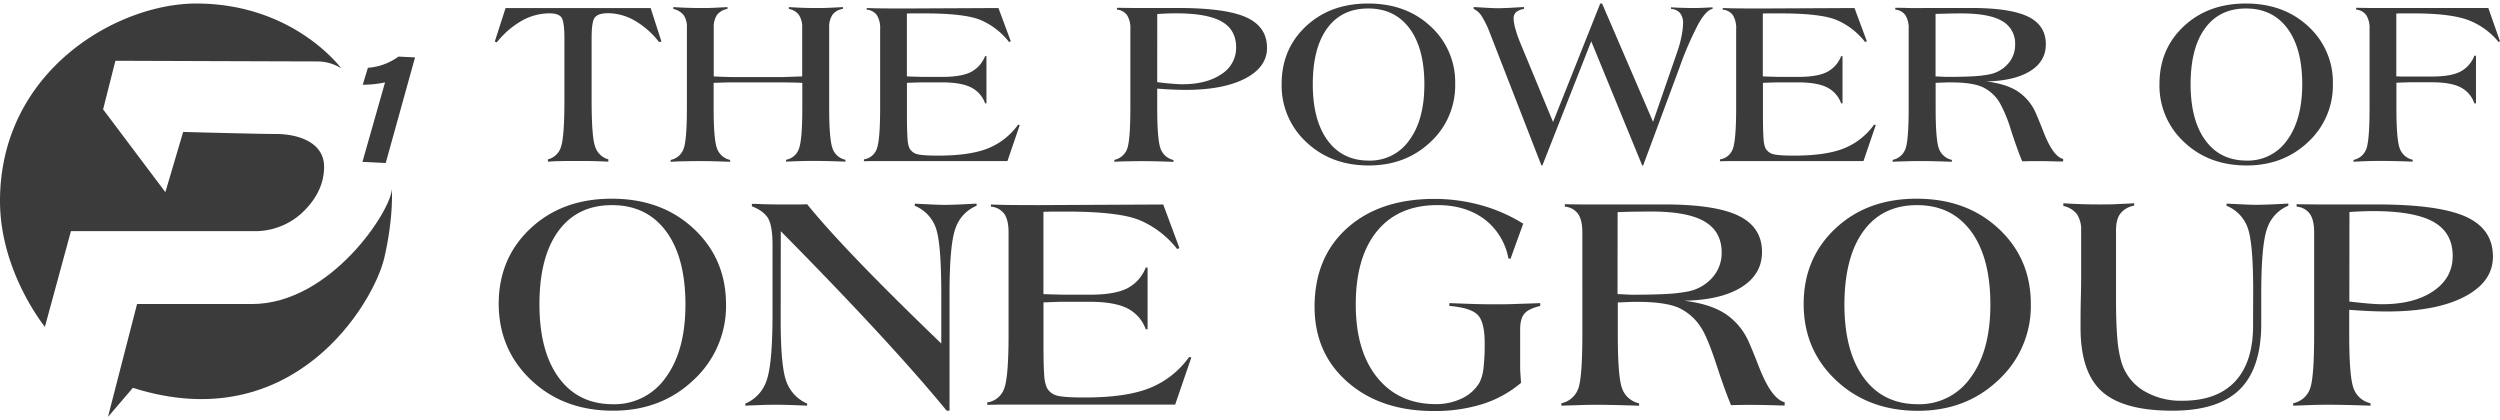 <svg id="Layer_1" data-name="Layer 1" xmlns="http://www.w3.org/2000/svg" width="220" height="37" viewBox="0 0 926.27 153.17">
  <defs>
    <style>
      .cls-1 {
        fill: #3b3b3b;
      }
    </style>
  </defs>
  <title>the-power-of-one</title>
  <g>
    <g>
      <g>
        <path class="cls-1" d="M183.32,14.1l4-12.43h53.75l4,12.43-.89.17a31,31,0,0,0-9-7.93,20.07,20.07,0,0,0-9.87-2.75c-2.42,0-4,.5-4.87,1.52s-1.24,3.62-1.24,7.84V35.89q0,13.29,1.26,17a7.15,7.15,0,0,0,4.94,4.85v.86c-1.6-.09-3.24-.15-4.92-.2s-3.88-.06-6.62-.06q-4.44,0-6.68.06c-1.5,0-2.89.11-4.17.2v-.86a6.79,6.79,0,0,0,4.85-4.65q1.26-3.68,1.26-17.22V13c0-4.28-.38-6.9-1.13-7.89s-2.25-1.47-4.47-1.47a20.87,20.87,0,0,0-10.17,2.73,32.25,32.25,0,0,0-9.27,8Z" transform="translate(0 0)"/>
        <path class="cls-1" d="M297.22,27l0-18A8.06,8.06,0,0,0,296,4.23,5.86,5.86,0,0,0,292.27,2V1.32c1.71.12,3.39.2,5.06.26s3.3.09,4.89.09,3.32,0,5-.09,3.38-.14,5.09-.26V2a5.72,5.72,0,0,0-3.87,2.16A8.2,8.2,0,0,0,307.22,9V38.66q0,11.67,1.24,15a6.4,6.4,0,0,0,4.79,4.23v.69c-2.43-.09-4.58-.15-6.46-.2s-3.51-.06-4.91-.06c-1.65,0-3.37,0-5.15.06s-3.61.11-5.49.2l0-.69a6.19,6.19,0,0,0,4.77-4.1q1.26-3.33,1.25-15.17V29.39c-1.24-.05-2.5-.1-3.76-.12s-2.91-.05-4.95-.05H273.17c-2,0-3.67,0-5,.05s-2.53.07-3.76.12v9.27q0,11.63,1.24,15a6.62,6.62,0,0,0,4.87,4.29v.69c-2.45-.09-4.6-.15-6.47-.2s-3.49-.06-4.89-.06q-2.52,0-5.19.06c-1.78,0-3.61.11-5.49.2v-.69a6.39,6.39,0,0,0,4.78-4.08q1.24-3.23,1.24-15.19V9a7.83,7.83,0,0,0-1.17-4.67A6.81,6.81,0,0,0,249.46,2V1.32c1.71.12,3.41.2,5.1.26s3.36.09,5,.09,3.26,0,4.91-.09,3.34-.14,5.05-.26V2a6.2,6.2,0,0,0-3.87,2.22A8.14,8.14,0,0,0,264.45,9V27c1.43.08,2.87.15,4.34.19s2.93.07,4.38.07h15.34c.57,0,1.57,0,3-.07Z" transform="translate(0 0)"/>
        <path class="cls-1" d="M321.15,1.67c1.39.05,3,.1,4.83.12s4.75.05,8.79.05l35.17-.17L374.51,14l-.64.26a26.79,26.79,0,0,0-10.66-8.2q-5.93-2.4-20.66-2.4h-.68c-1.34,0-2.45,0-3.31,0s-1.72,0-2.55.06V27l2.95.11c1.28,0,2.11.07,2.48.07h7.69q7,0,10.55-1.78a11.12,11.12,0,0,0,5.3-5.92h.51V37H365a10.6,10.6,0,0,0-5.25-5.94q-3.68-1.83-10.6-1.84h-8.5l-1.69.07c-1,0-2,.08-2.93.1V41.66c0,3.78.08,6.57.22,8.35a10.29,10.29,0,0,0,.72,3.61,4.54,4.54,0,0,0,2.65,2.13q1.8.6,8,.6,11.7,0,18.39-2.67A25.27,25.27,0,0,0,377.2,44.9l.64.09-4.57,13.37H326.66l-3.06,0-3.52.07v-.69a5.91,5.91,0,0,0,4.76-3.86q1.26-3.23,1.26-15.24V9.53a9.22,9.22,0,0,0-1.19-5.19,5.18,5.18,0,0,0-3.81-2.08Z" transform="translate(0 0)"/>
        <path class="cls-1" d="M412.87,58.62l0-.69a6.44,6.44,0,0,0,4.72-4q1.21-3.08,1.22-15.3V9.53a9.13,9.13,0,0,0-1.2-5.19,5.13,5.13,0,0,0-3.76-2.08V1.58l5.68.07,8,0h8.84q17.73,0,25.4,3.48t7.67,11.3q0,7.1-8,11.3T439.62,32c-1.83,0-3.64-.05-5.43-.13s-3.6-.2-5.43-.34v7.17q0,11.81,1.24,15.06a6.6,6.6,0,0,0,4.79,4.21v.69c-2.42-.09-4.57-.15-6.45-.2s-3.52-.06-4.92-.06q-2.48,0-5.1.06C416.57,58.47,414.75,58.53,412.87,58.62Zm15.89-29.48c2.11.25,3.93.45,5.47.57s2.81.2,3.8.2q9.06,0,14.51-3.74A11.48,11.48,0,0,0,458,16.28q0-6.59-5.43-9.64t-17.13-3q-1.46,0-3.12.06c-1.11.05-2.29.11-3.55.2Z" transform="translate(0 0)"/>
        <path class="cls-1" d="M474.86,29.82q0-12.94,9-21.38T506.9,0Q521,0,530.06,8.48a27.92,27.92,0,0,1,9.1,21.34A28.43,28.43,0,0,1,530,51.31Q520.79,60,507.16,60q-14,0-23.13-8.63A28.43,28.43,0,0,1,474.86,29.82Zm11.54.09q0,13.32,5.49,20.8t15.27,7.48a17.64,17.64,0,0,0,15-7.56q5.58-7.56,5.58-20.64,0-13.36-5.49-20.76T506.9,1.84q-9.78,0-15.14,7.32T486.4,29.91Z" transform="translate(0 0)"/>
        <path class="cls-1" d="M546,2l0-.69,2.52.13q4.4.3,6.45.3c1.31,0,3.41-.08,6.32-.25,1.45-.09,2.58-.15,3.37-.18V2a6.13,6.13,0,0,0-3,1.24,3.19,3.19,0,0,0-.85,2.43,15.47,15.47,0,0,0,.66,3.72,42,42,0,0,0,1.78,5.13l12.17,29.39L592.9,0h.69l18.88,43.83L621.4,18A41.78,41.78,0,0,0,623,12.2a25.33,25.33,0,0,0,.58-4.77,6,6,0,0,0-1.09-3.88A4.68,4.68,0,0,0,619.13,2v-.6c1.37.09,2.7.15,4,.19s2.58.07,3.87.07,2.55,0,3.8-.07,2.49-.1,3.72-.19V2q-2.31.38-5.2,5.45a122.82,122.82,0,0,0-7.11,16.42L608.8,60h-.35L589.57,14,571.46,60h-.35l-19-48.84A35.28,35.28,0,0,0,549,4.72,7.2,7.2,0,0,0,546,2Z" transform="translate(0 0)"/>
        <path class="cls-1" d="M638.32,1.67c1.39.05,3,.1,4.83.12s4.75.05,8.8.05l35.16-.17L691.68,14l-.64.26a26.79,26.79,0,0,0-10.66-8.2q-5.93-2.4-20.66-2.4H659c-1.34,0-2.44,0-3.31,0s-1.72,0-2.55.06V27l3,.11c1.28,0,2.11.07,2.48.07h7.69q7,0,10.55-1.78a11.12,11.12,0,0,0,5.3-5.92h.51V37h-.51a10.6,10.6,0,0,0-5.25-5.94q-3.67-1.83-10.6-1.84h-8.5l-1.69.07c-1,0-2,.08-2.93.1V41.66c0,3.78.08,6.57.22,8.35a10.29,10.29,0,0,0,.72,3.61,4.58,4.58,0,0,0,2.65,2.13q1.8.6,8,.6,11.7,0,18.39-2.67a25.27,25.27,0,0,0,11.17-8.78L695,45l-4.57,13.37H643.83l-3.06,0-3.52.07v-.69A5.91,5.91,0,0,0,642,53.9q1.26-3.23,1.26-15.24V9.53a9.22,9.22,0,0,0-1.19-5.19,5.18,5.18,0,0,0-3.81-2.08Z" transform="translate(0 0)"/>
        <path class="cls-1" d="M701.24,58.62l0-.69a6.42,6.42,0,0,0,4.72-4q1.22-3.08,1.22-15.3V9.53a9.13,9.13,0,0,0-1.2-5.19,5.11,5.11,0,0,0-3.76-2.08V1.58c1,0,2.54,0,4.53.07s6,0,12.09,0h11.45q14.58,0,21.15,3.22T758,15.12q0,6.28-5.77,9.89t-16.27,3.87q7.21.86,11.53,3.61a18.35,18.35,0,0,1,6.75,8q1.06,2.4,2.74,6.67,3.63,9.53,7.43,10.42v.94c-.46,0-1.13,0-2,0-3-.09-5.15-.13-6.32-.13l-3.27,0-3.57.07q-1.66-3.9-4.1-11.35a52.49,52.49,0,0,0-4.19-10.27,14.9,14.9,0,0,0-6.45-5.9q-3.79-1.71-11.66-1.71h-1.58l-1.56.07c-.9,0-1.75.08-2.54.1v9.27q0,11.81,1.21,15.06a6.58,6.58,0,0,0,4.81,4.21v.69c-2.42-.09-4.57-.15-6.45-.2s-3.52-.06-4.91-.06c-1.66,0-3.36,0-5.11.06S703.12,58.53,701.24,58.62ZM717.14,27l2.47.11,1.46.07c4.18,0,7.5-.08,9.93-.22a42.53,42.53,0,0,0,5.92-.68,12.26,12.26,0,0,0,7-3.89,10.38,10.38,0,0,0,2.7-7.13,9.5,9.5,0,0,0-4.81-8.78Q737,3.67,726.75,3.67c-1.54,0-3.08,0-4.61.05s-3.21.07-5,.13Z" transform="translate(0 0)"/>
        <path class="cls-1" d="M800.1,29.82q0-12.94,9-21.38t23-8.44q14.05,0,23.15,8.48a27.92,27.92,0,0,1,9.1,21.34,28.45,28.45,0,0,1-9.18,21.49Q846,60,832.4,60q-14,0-23.13-8.63A28.43,28.43,0,0,1,800.1,29.82Zm11.54.09q0,13.32,5.49,20.8t15.27,7.48a17.67,17.67,0,0,0,15-7.56Q852.95,43.07,853,30q0-13.36-5.49-20.76T832.15,1.84q-9.79,0-15.15,7.32T811.64,29.91Z" transform="translate(0 0)"/>
        <path class="cls-1" d="M872,58.62l0-.69a6.42,6.42,0,0,0,4.72-4q1.22-3.08,1.22-15.3V9.53a9.13,9.13,0,0,0-1.2-5.19,5.11,5.11,0,0,0-3.76-2.08V1.58l5,.07,8.76,0h35.2L926.27,14l-.52.26a26.75,26.75,0,0,0-11.4-8.18q-6.58-2.41-20-2.42c-1.79,0-3.14,0-4,0s-1.73,0-2.5.06V27c.45,0,1,0,1.51.05l1,0,1.11,0c.65,0,1.25,0,1.79,0H901q7,0,10.51-1.78a11.17,11.17,0,0,0,5.26-5.92h.6V37h-.6a10.42,10.42,0,0,0-5.19-6q-3.66-1.82-10.58-1.82h-8.5l-1.69.07c-1,0-2,.08-2.92.1v9.27q0,11.81,1.23,15.06a6.62,6.62,0,0,0,4.79,4.21v.69c-2.42-.09-4.57-.15-6.45-.2s-3.52-.06-4.91-.06c-1.66,0-3.36,0-5.11.06S873.84,58.53,872,58.62Z" transform="translate(0 0)"/>
      </g>
      <g>
        <path class="cls-1" d="M184.77,111.32q0-16.95,11.8-28t30.15-11q18.41,0,30.31,11.11T269,111.32a37.22,37.22,0,0,1-12,28.13q-12,11.42-29.86,11.41-18.3,0-30.29-11.29T184.77,111.32Zm15.1.11q0,17.46,7.19,27.24t20,9.79a23.13,23.13,0,0,0,19.6-9.9q7.29-9.9,7.3-27,0-17.51-7.19-27.19t-20.05-9.67q-12.81,0-19.83,9.59T199.87,111.43Z" transform="translate(0 0)"/>
        <path class="cls-1" d="M289.25,114.9v2.41q0,17.06,2.09,22.7a14.19,14.19,0,0,0,7.75,8.23L299,149c-2.35-.11-4.41-.2-6.18-.25s-3.29-.09-4.56-.09c-2,0-4,0-6,.09s-4.05.14-6.1.25l0-.78a14,14,0,0,0,7.88-8.59q2.19-6.12,2.19-24.75V89.57q0-7.21-1.65-10c-1.1-1.84-3.11-3.33-6-4.44v-.9c.9,0,2.17,0,3.81.11,3.28.08,5.44.11,6.48.11,2.28,0,4.17,0,5.68,0s3,0,4.5-.09Q312.68,91.24,347.75,125c.44.44.78.76,1,1v-18.4q0-19.14-2.09-24.67a13.8,13.8,0,0,0-7.75-8l.06-.78,3.35.17c3.66.18,6.12.28,7.38.28q3.92,0,11.81-.45h.33v.78A13.84,13.84,0,0,0,354,83.33q-2.19,6-2.19,24.25v43.28h-1.06q-10.4-12.69-25.95-29.5t-35.51-37Z" transform="translate(0 0)"/>
        <path class="cls-1" d="M367.15,74.46q2.75.12,6.32.17t11.52.06l46-.23,6,16.17-.84.33a35,35,0,0,0-14-10.73q-7.74-3.14-27-3.14h-.89c-1.76,0-3.2,0-4.34,0l-3.32.08v30.49l3.85.14c1.68,0,2.76.08,3.25.08h10.07q9.16,0,13.81-2.32a14.65,14.65,0,0,0,6.94-7.75h.67v22.88h-.67a14,14,0,0,0-6.88-7.78q-4.82-2.4-13.87-2.4H392.66l-2.21.08c-1.33.06-2.6.11-3.83.14v16q0,7.44.27,10.94a13.47,13.47,0,0,0,1,4.73,5.93,5.93,0,0,0,3.46,2.79c1.57.52,5.07.78,10.52.78q15.32,0,24.08-3.49a33.17,33.17,0,0,0,14.62-11.49l.84.11-6,17.5h-61l-4,0-4.62.09v-.9a7.77,7.77,0,0,0,6.24-5.06q1.65-4.23,1.65-19.94V84.76q0-4.53-1.57-6.8a6.75,6.75,0,0,0-5-2.71Z" transform="translate(0 0)"/>
        <path class="cls-1" d="M563.58,140.52a41.36,41.36,0,0,1-14.29,7.88,59.09,59.09,0,0,1-18.1,2.58q-19.64,0-31.88-10.71t-12.25-27.88q0-18.35,12.06-29.17t32.3-10.83a64.52,64.52,0,0,1,17.36,2.35,59.2,59.2,0,0,1,15.58,6.83l-4.7,13-.78-.11A23.54,23.54,0,0,0,550,79.92q-7-5.23-17.43-5.23-14.43,0-22.34,9.62t-7.91,27.24q0,17.16,7.94,27t21.64,9.87a21.84,21.84,0,0,0,9.82-2.15,14.84,14.84,0,0,0,6.46-5.85,15.89,15.89,0,0,0,1.45-5.17,75.39,75.39,0,0,0,.45-9.54q0-7.83-2.66-10.43T537,112.05V111q6.93.27,10.4.36c2.31.06,4.46.08,6.43.08s4.52,0,7.39-.11,6-.18,9.45-.33v1.06q-4.3,1-5.87,2.85t-1.57,5.82v12.64c0,1.19,0,2.38.08,3.58S563.46,139.32,563.58,140.52Z" transform="translate(0 0)"/>
        <path class="cls-1" d="M578.5,149l0-.9a8.45,8.45,0,0,0,6.18-5.2q1.59-4,1.59-20V84.76q0-4.53-1.57-6.8a6.7,6.7,0,0,0-4.92-2.71v-.9q2,.06,5.93.09t15.83,0h15q19.07,0,27.68,4.23t8.62,13.39q0,8.22-7.55,13t-21.31,5.06q9.45,1.13,15.1,4.73a24,24,0,0,1,8.83,10.48q1.41,3.14,3.58,8.73,4.76,12.47,9.74,13.65v1.23c-.6,0-1.48,0-2.63-.06q-6-.16-8.28-.17l-4.28,0-4.67.09q-2.17-5.1-5.37-14.85t-5.48-13.46a19.58,19.58,0,0,0-8.44-7.71q-5-2.23-15.27-2.24h-2.07l-2,.08c-1.18.06-2.29.11-3.33.14V122.9q0,15.43,1.59,19.71a8.58,8.58,0,0,0,6.29,5.51v.9c-3.17-.11-6-.2-8.44-.25s-4.61-.09-6.43-.09c-2.17,0-4.39,0-6.69.09S581,148.91,578.5,149Zm20.81-41.33c1,0,2.12.08,3.24.14l1.9.08q8.22,0,13-.28a56.05,56.05,0,0,0,7.74-.89,16.12,16.12,0,0,0,9.18-5.09,13.66,13.66,0,0,0,3.52-9.34q0-7.78-6.29-11.5t-19.72-3.72q-3,0-6,.06c-2,0-4.19.09-6.54.17Z" transform="translate(0 0)"/>
        <path class="cls-1" d="M668.27,111.32q0-16.95,11.8-28t30.14-11q18.4,0,30.32,11.11t11.91,27.93a37.22,37.22,0,0,1-12,28.13q-12,11.42-29.86,11.41-18.28,0-30.29-11.29T668.27,111.32Zm15.1.11q0,17.46,7.18,27.24t20,9.79a23.12,23.12,0,0,0,19.6-9.9q7.3-9.9,7.3-27,0-17.51-7.19-27.19t-20-9.67q-12.81,0-19.82,9.59T683.37,111.43Z" transform="translate(0 0)"/>
        <path class="cls-1" d="M834.82,107.58v-1.29q0-18.08-2.15-23.52a13.86,13.86,0,0,0-7.75-7.86l.06-.78,3.35.17c3.66.18,6.12.28,7.38.28q3.91,0,11.81-.45h.33v.78A13.84,13.84,0,0,0,840,83.33q-2.19,6-2.19,24.25v11.07q0,16.5-8,24.36t-24.94,7.85q-18.12,0-26.07-7.1t-7.94-23.71c0-3.1,0-6.71.11-10.85s.11-6.75.11-7.83V84.08A10.39,10.39,0,0,0,769.49,78a8.72,8.72,0,0,0-5-3V74q3.36.23,6.63.33c2.18.08,4.33.11,6.46.11s4.29,0,6.49-.11,4.41-.18,6.65-.33v.89a8.24,8.24,0,0,0-5.09,2.91Q784,79.95,784,84.08v25.17q0,9.34.5,14.94a42.72,42.72,0,0,0,1.57,8.89,18.73,18.73,0,0,0,8.13,10.37,26.76,26.76,0,0,0,14.46,3.72q12.75,0,19.44-7.13t6.68-20.78Z" transform="translate(0 0)"/>
        <path class="cls-1" d="M849.64,149l0-.9a8.45,8.45,0,0,0,6.18-5.2q1.59-4,1.59-20V84.76q0-4.53-1.57-6.8a6.7,6.7,0,0,0-4.92-2.71v-.9q3.58.06,7.44.09c2.57,0,6.08,0,10.51,0H880.4q23.22,0,33.25,4.56t10,14.8q0,9.29-10.46,14.79t-28.58,5.51q-3.57,0-7.1-.17t-7.1-.45v9.4q0,15.43,1.62,19.71a8.64,8.64,0,0,0,6.26,5.51v.9c-3.17-.11-6-.2-8.44-.25s-4.61-.09-6.43-.09c-2.17,0-4.39,0-6.69.09S852.1,148.91,849.64,149Zm20.81-38.59c2.76.33,5.14.58,7.16.75s3.67.25,5,.25q11.86,0,19-4.89t7.13-13q0-8.61-7.1-12.61t-22.43-4q-1.9,0-4.08.09c-1.46.05-3,.13-4.64.25Z" transform="translate(0 0)"/>
      </g>
    </g>
    <g>
      <g>
        <path class="cls-1" d="M126.42,24S108.85,0,72.68,0C43.27,0,0,25,0,73.18c0,26.2,16.64,46.61,16.64,46.61l9.64-35.45H94.37a25.59,25.59,0,0,0,17.41-6.67c4.27-3.94,8.3-9.66,8.3-17.16,0-9.38-10.14-12.17-17.74-12.17-6.59,0-34.48-.76-34.48-.76L61.27,69.89,38.2,39.21l4.56-18s69.72.25,75,.25A16.8,16.8,0,0,1,126.42,24Z" transform="translate(0 0)"/>
        <path class="cls-1" d="M49.23,142.39,40,153.17l10.78-41.83H93.34c29.28,0,51.84-35,51.84-42.72,0,0,.79,10.13-2.79,25.61C138.59,110.7,108.85,161.32,49.23,142.39Z" transform="translate(0 0)"/>
      </g>
      <path class="cls-1" d="M134.29,58.67l8.37-29.45a40.29,40.29,0,0,1-8.26.87l1.91-6.28a22,22,0,0,0,11.33-4.15l6.14.3L142.91,59.1Z" transform="translate(0 0)"/>
    </g>
  </g>
</svg>

